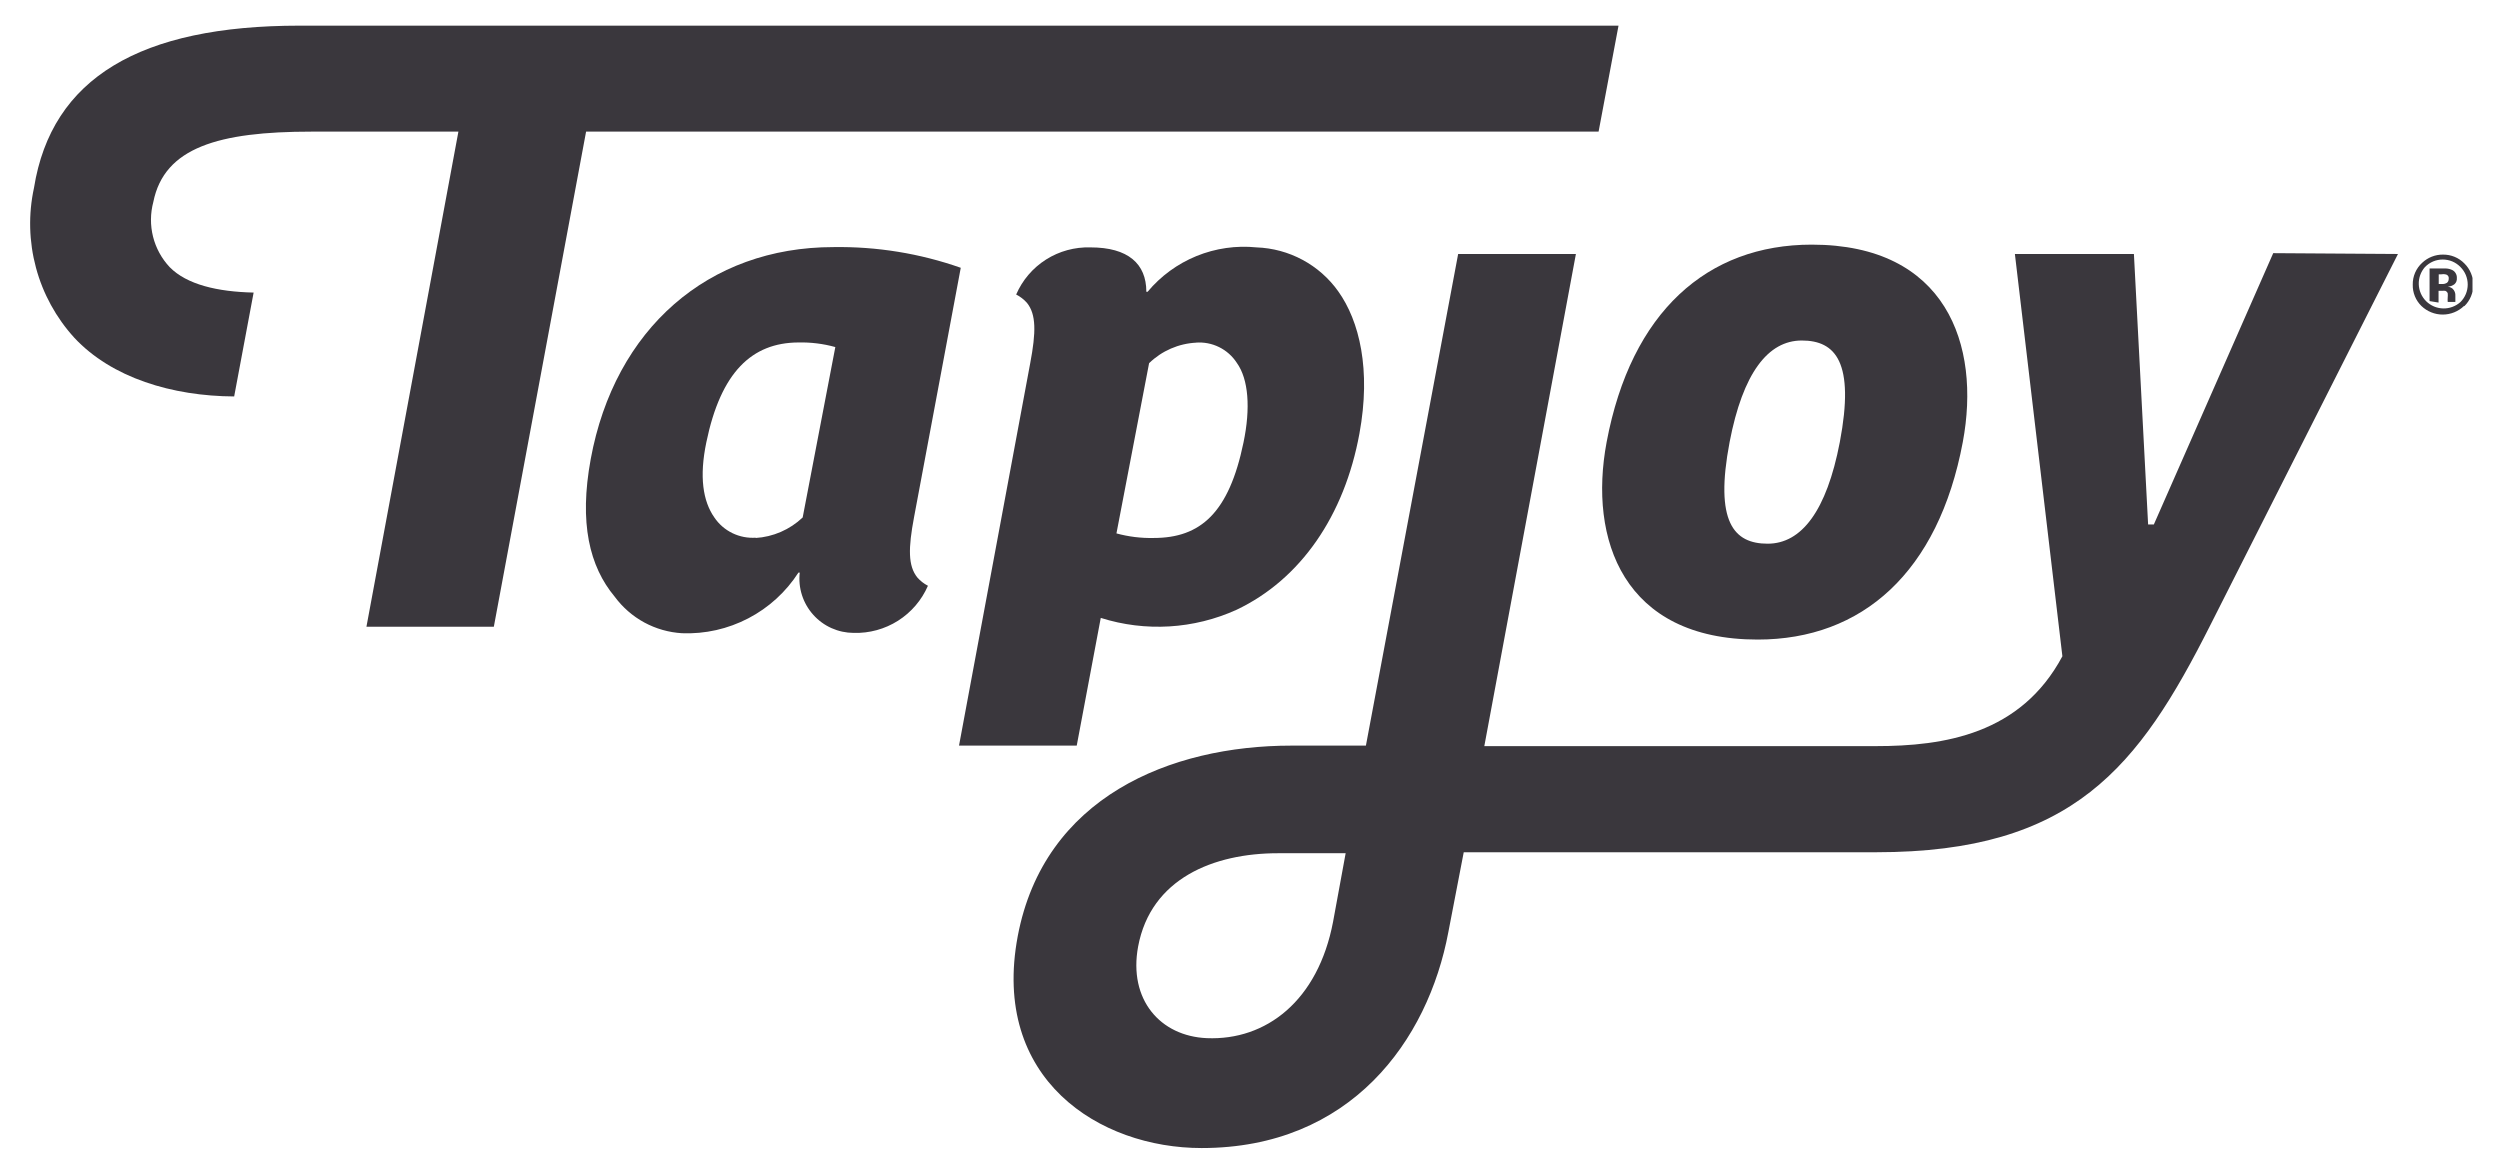 <svg width="69" height="32" viewBox="0 0 69 32" fill="none" xmlns="http://www.w3.org/2000/svg">
<g id="IronSource from Unity svg" clip-path="url(#clip0_1090_46652)">
<g id="Layer 2">
<g id="Layer 1">
<path id="Vector" d="M50.779 12.202C51.198 9.997 50.662 9.398 49.729 9.398C48.796 9.398 48.102 10.298 47.737 12.202C47.317 14.407 47.854 15.006 48.787 15.006C49.72 15.006 50.414 14.106 50.779 12.202ZM54.173 12.202C53.497 15.803 51.392 17.652 48.512 17.652C44.807 17.652 43.838 14.893 44.343 12.202C45.019 8.602 47.124 6.752 50.004 6.752C53.709 6.752 54.678 9.511 54.173 12.202Z" fill="#3A373D"/>
<path id="Vector_2" d="M23.001 6.82C19.553 6.82 16.966 9.07 16.304 12.67C15.979 14.435 16.268 15.632 16.966 16.469C17.183 16.763 17.461 17.005 17.782 17.18C18.103 17.354 18.459 17.455 18.823 17.477C19.459 17.502 20.089 17.36 20.653 17.066C21.216 16.773 21.694 16.337 22.037 15.803H22.073C22.049 16.012 22.07 16.224 22.134 16.424C22.198 16.625 22.304 16.81 22.445 16.967C22.585 17.124 22.757 17.25 22.949 17.336C23.141 17.422 23.349 17.467 23.56 17.468C23.993 17.481 24.42 17.364 24.786 17.132C25.151 16.9 25.439 16.564 25.611 16.167C25.5 16.11 25.4 16.032 25.318 15.938C25.061 15.618 25.066 15.132 25.228 14.273L26.517 7.391C25.388 6.994 24.198 6.801 23.001 6.82ZM20.865 14.84C20.641 14.856 20.417 14.813 20.215 14.715C20.013 14.617 19.841 14.468 19.716 14.282C19.4 13.832 19.297 13.156 19.495 12.207C19.896 10.263 20.757 9.461 22.028 9.452C22.375 9.444 22.721 9.486 23.055 9.579L22.154 14.282C21.799 14.619 21.336 14.82 20.847 14.849" fill="#3A373D"/>
<path id="Vector_3" d="M33.004 9.457C33.226 9.439 33.448 9.482 33.647 9.58C33.846 9.678 34.015 9.828 34.136 10.015C34.46 10.465 34.519 11.266 34.32 12.216C33.919 14.155 33.135 14.848 31.841 14.848C31.494 14.856 31.148 14.813 30.814 14.722L31.715 10.024C32.067 9.682 32.532 9.48 33.022 9.457M30.381 17.054C31.616 17.445 32.952 17.364 34.131 16.829C35.902 15.987 37.106 14.227 37.52 11.968C37.845 10.204 37.52 8.858 36.934 8.039C36.677 7.678 36.34 7.381 35.949 7.171C35.558 6.961 35.124 6.844 34.681 6.828C34.118 6.771 33.549 6.853 33.025 7.066C32.501 7.28 32.037 7.618 31.674 8.053H31.639C31.639 7.278 31.134 6.828 30.097 6.828C29.664 6.815 29.237 6.931 28.871 7.163C28.505 7.395 28.218 7.732 28.046 8.129C28.159 8.186 28.26 8.264 28.344 8.359C28.601 8.678 28.596 9.169 28.434 10.024L26.469 20.578H29.718L30.381 17.054Z" fill="#3A373D"/>
<path id="Vector_4" d="M36.793 25.44C36.378 27.622 34.945 28.721 33.309 28.653C32.024 28.599 31.141 27.591 31.412 26.124C31.763 24.247 33.494 23.549 35.274 23.549H37.14L36.793 25.44ZM62.741 6.987L59.446 14.476H59.288L58.896 7.01H55.611L56.922 18.113C55.773 20.264 53.659 20.593 51.77 20.593H40.967L43.495 7.01H40.245L37.699 20.579H35.644C32.295 20.579 28.815 22.006 28.09 25.836C27.346 29.787 30.343 31.686 33.165 31.686C37.271 31.686 39.412 28.73 39.975 25.723L40.399 23.522H51.784C57.22 23.522 59.027 21.173 61.001 17.262L66.184 7.01L62.741 6.987Z" fill="#3A373D"/>
<path id="Vector_5" d="M13.63 17.297L16.176 3.633H44.121L44.671 0.708H8.266C3.876 0.708 1.424 2.148 0.938 5.186C0.78 5.914 0.799 6.669 0.993 7.389C1.186 8.108 1.549 8.771 2.051 9.322C3.083 10.429 4.755 10.933 6.463 10.942L7 8.075C6.004 8.053 5.156 7.855 4.683 7.373C4.461 7.136 4.303 6.847 4.224 6.532C4.145 6.217 4.148 5.887 4.232 5.573C4.534 4.07 6.035 3.633 8.595 3.633H12.652L10.114 17.297H13.63Z" fill="#3A373D"/>
<path id="Vector_6" d="M68.007 8.445C67.849 8.597 67.638 8.682 67.419 8.682C67.2 8.682 66.989 8.597 66.831 8.445C66.753 8.369 66.691 8.277 66.65 8.175C66.609 8.074 66.589 7.965 66.592 7.856C66.59 7.742 66.612 7.63 66.657 7.526C66.702 7.422 66.769 7.328 66.853 7.252C67.008 7.106 67.213 7.025 67.426 7.027C67.536 7.026 67.645 7.046 67.746 7.088C67.848 7.13 67.94 7.192 68.016 7.27C68.095 7.348 68.157 7.439 68.199 7.541C68.242 7.642 68.263 7.75 68.263 7.86C68.263 7.97 68.242 8.078 68.199 8.18C68.157 8.281 68.095 8.373 68.016 8.45L68.007 8.445ZM66.93 7.369C66.814 7.501 66.752 7.672 66.758 7.848C66.764 8.024 66.837 8.19 66.962 8.314C67.087 8.437 67.255 8.509 67.431 8.513C67.606 8.517 67.777 8.454 67.908 8.337C67.972 8.274 68.022 8.198 68.057 8.115C68.091 8.032 68.109 7.943 68.109 7.853C68.109 7.763 68.091 7.674 68.057 7.591C68.022 7.508 67.972 7.433 67.908 7.369C67.845 7.304 67.769 7.252 67.685 7.216C67.601 7.181 67.51 7.163 67.419 7.163C67.328 7.163 67.238 7.181 67.154 7.216C67.07 7.252 66.994 7.304 66.93 7.369ZM67.056 8.31V7.41H67.507C67.57 7.412 67.631 7.428 67.687 7.455C67.727 7.476 67.759 7.508 67.78 7.548C67.802 7.587 67.812 7.631 67.809 7.676C67.812 7.706 67.808 7.737 67.797 7.766C67.786 7.795 67.769 7.821 67.746 7.842C67.692 7.885 67.626 7.909 67.557 7.91C67.604 7.917 67.649 7.936 67.687 7.964C67.716 7.989 67.738 8.022 67.752 8.057C67.766 8.093 67.772 8.132 67.768 8.171V8.252C67.768 8.261 67.768 8.27 67.768 8.279C67.767 8.288 67.767 8.297 67.768 8.306V8.333H67.557C67.553 8.291 67.553 8.249 67.557 8.207C67.561 8.169 67.561 8.131 67.557 8.094C67.551 8.079 67.542 8.064 67.53 8.053C67.519 8.041 67.504 8.032 67.489 8.027C67.462 8.023 67.435 8.023 67.408 8.027H67.304V8.351L67.056 8.31ZM67.507 7.572C67.461 7.564 67.413 7.564 67.367 7.572H67.309V7.838H67.403C67.449 7.841 67.495 7.83 67.534 7.806C67.551 7.793 67.564 7.777 67.572 7.758C67.581 7.739 67.585 7.719 67.584 7.698C67.587 7.683 67.587 7.667 67.583 7.651C67.58 7.636 67.573 7.622 67.563 7.61C67.553 7.598 67.54 7.588 67.526 7.581C67.511 7.575 67.496 7.572 67.48 7.572H67.507Z" fill="#3A373D"/>
</g>
</g>
</g>
<defs>
<clipPath id="clip0_1090_46652">
<rect width="67.391" height="31" fill="white" transform="translate(0.85 0.708)"/>
</clipPath>
</defs>
</svg>
